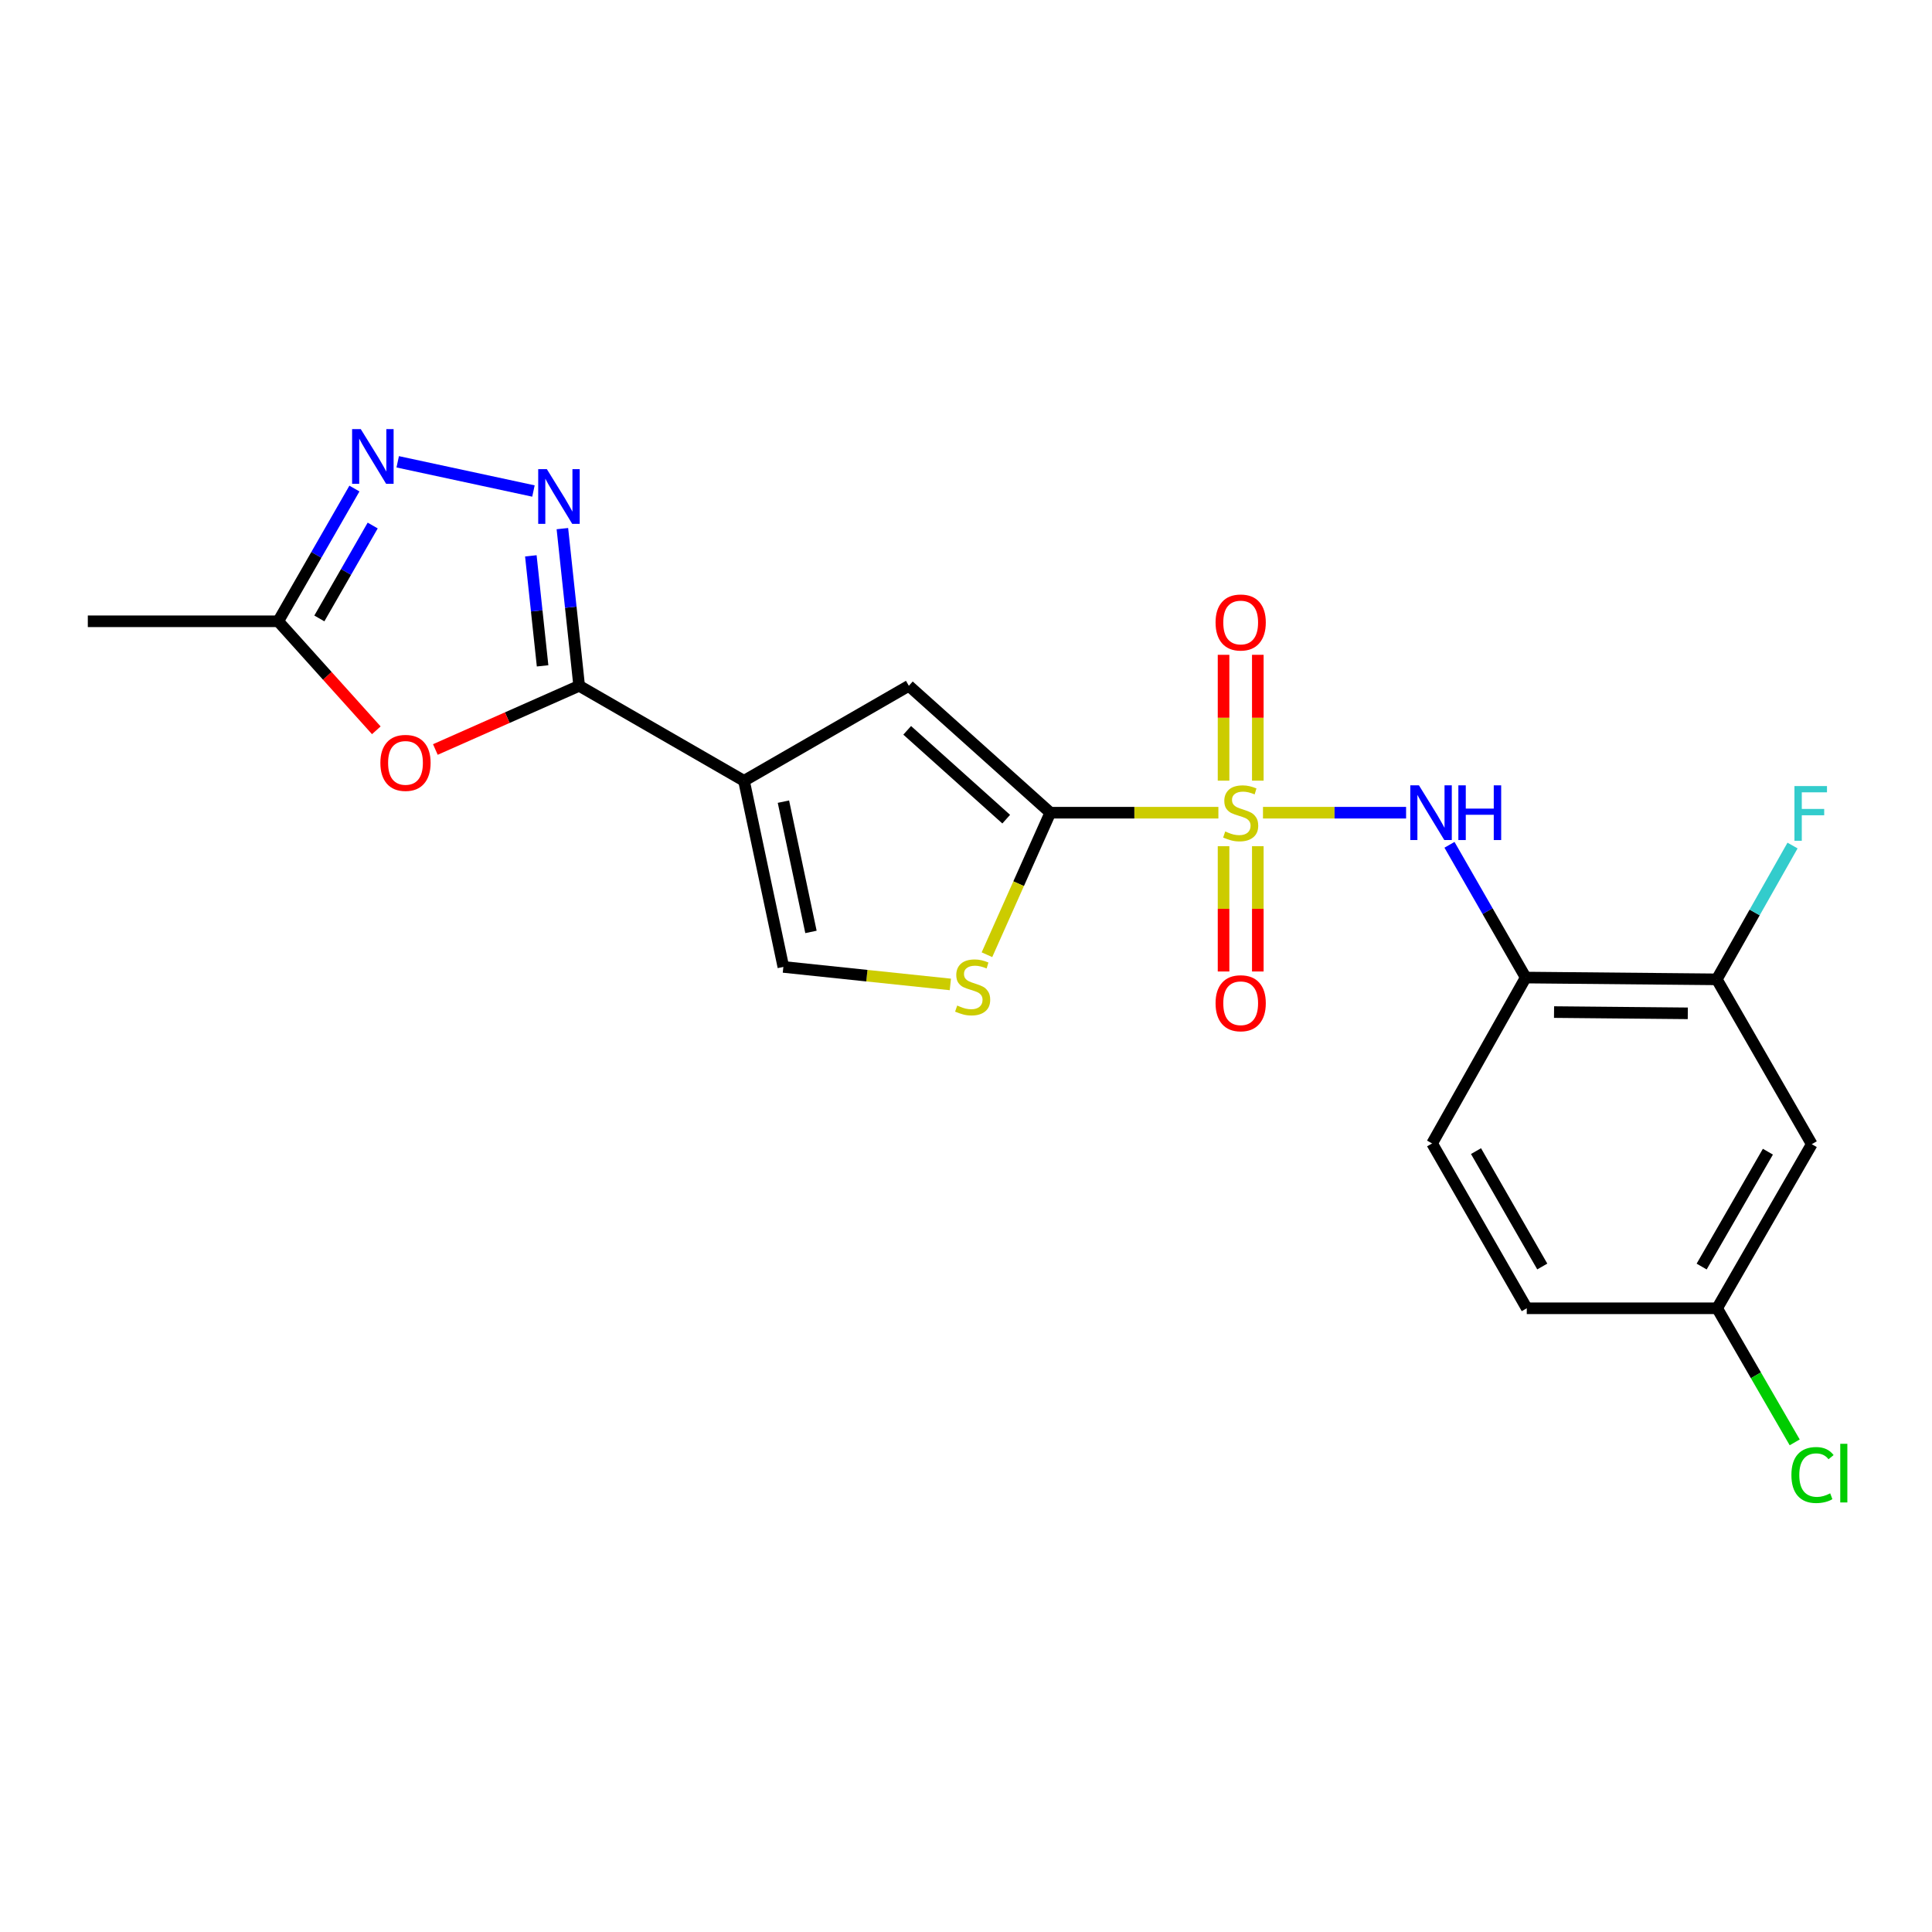<?xml version='1.0' encoding='iso-8859-1'?>
<svg version='1.1' baseProfile='full'
              xmlns='http://www.w3.org/2000/svg'
                      xmlns:rdkit='http://www.rdkit.org/xml'
                      xmlns:xlink='http://www.w3.org/1999/xlink'
                  xml:space='preserve'
width='1000px' height='1000px' viewBox='0 0 1000 1000'>
<!-- END OF HEADER -->
<rect style='opacity:1.0;fill:#FFFFFF;stroke:none' width='1000' height='1000' x='0' y='0'> </rect>
<path class='bond-0' d='M 630.631,420.651 L 587.132,420.651' style='fill:none;fill-rule:evenodd;stroke:#CCCC00;stroke-width:6px;stroke-linecap:butt;stroke-linejoin:miter;stroke-opacity:1' />
<path class='bond-0' d='M 587.132,420.651 L 543.634,420.651' style='fill:none;fill-rule:evenodd;stroke:#000000;stroke-width:6px;stroke-linecap:butt;stroke-linejoin:miter;stroke-opacity:1' />
<path class='bond-6' d='M 653.718,420.651 L 690.754,420.651' style='fill:none;fill-rule:evenodd;stroke:#CCCC00;stroke-width:6px;stroke-linecap:butt;stroke-linejoin:miter;stroke-opacity:1' />
<path class='bond-6' d='M 690.754,420.651 L 727.79,420.651' style='fill:none;fill-rule:evenodd;stroke:#0000FF;stroke-width:6px;stroke-linecap:butt;stroke-linejoin:miter;stroke-opacity:1' />
<path class='bond-13' d='M 651.04,404.068 L 651.04,371.498' style='fill:none;fill-rule:evenodd;stroke:#CCCC00;stroke-width:6px;stroke-linecap:butt;stroke-linejoin:miter;stroke-opacity:1' />
<path class='bond-13' d='M 651.04,371.498 L 651.04,338.929' style='fill:none;fill-rule:evenodd;stroke:#FF0000;stroke-width:6px;stroke-linecap:butt;stroke-linejoin:miter;stroke-opacity:1' />
<path class='bond-13' d='M 633.309,404.068 L 633.309,371.498' style='fill:none;fill-rule:evenodd;stroke:#CCCC00;stroke-width:6px;stroke-linecap:butt;stroke-linejoin:miter;stroke-opacity:1' />
<path class='bond-13' d='M 633.309,371.498 L 633.309,338.929' style='fill:none;fill-rule:evenodd;stroke:#FF0000;stroke-width:6px;stroke-linecap:butt;stroke-linejoin:miter;stroke-opacity:1' />
<path class='bond-14' d='M 633.309,437.994 L 633.309,470.418' style='fill:none;fill-rule:evenodd;stroke:#CCCC00;stroke-width:6px;stroke-linecap:butt;stroke-linejoin:miter;stroke-opacity:1' />
<path class='bond-14' d='M 633.309,470.418 L 633.309,502.841' style='fill:none;fill-rule:evenodd;stroke:#FF0000;stroke-width:6px;stroke-linecap:butt;stroke-linejoin:miter;stroke-opacity:1' />
<path class='bond-14' d='M 651.04,437.994 L 651.04,470.418' style='fill:none;fill-rule:evenodd;stroke:#CCCC00;stroke-width:6px;stroke-linecap:butt;stroke-linejoin:miter;stroke-opacity:1' />
<path class='bond-14' d='M 651.04,470.418 L 651.04,502.841' style='fill:none;fill-rule:evenodd;stroke:#FF0000;stroke-width:6px;stroke-linecap:butt;stroke-linejoin:miter;stroke-opacity:1' />
<path class='bond-4' d='M 543.634,420.651 L 470.418,354.97' style='fill:none;fill-rule:evenodd;stroke:#000000;stroke-width:6px;stroke-linecap:butt;stroke-linejoin:miter;stroke-opacity:1' />
<path class='bond-4' d='M 520.812,423.997 L 469.561,378.02' style='fill:none;fill-rule:evenodd;stroke:#000000;stroke-width:6px;stroke-linecap:butt;stroke-linejoin:miter;stroke-opacity:1' />
<path class='bond-8' d='M 543.634,420.651 L 527.239,457.407' style='fill:none;fill-rule:evenodd;stroke:#000000;stroke-width:6px;stroke-linecap:butt;stroke-linejoin:miter;stroke-opacity:1' />
<path class='bond-8' d='M 527.239,457.407 L 510.844,494.163' style='fill:none;fill-rule:evenodd;stroke:#CCCC00;stroke-width:6px;stroke-linecap:butt;stroke-linejoin:miter;stroke-opacity:1' />
<path class='bond-1' d='M 385.096,404.152 L 470.418,354.97' style='fill:none;fill-rule:evenodd;stroke:#000000;stroke-width:6px;stroke-linecap:butt;stroke-linejoin:miter;stroke-opacity:1' />
<path class='bond-2' d='M 385.096,404.152 L 299.775,354.97' style='fill:none;fill-rule:evenodd;stroke:#000000;stroke-width:6px;stroke-linecap:butt;stroke-linejoin:miter;stroke-opacity:1' />
<path class='bond-22' d='M 385.096,404.152 L 405.466,500.476' style='fill:none;fill-rule:evenodd;stroke:#000000;stroke-width:6px;stroke-linecap:butt;stroke-linejoin:miter;stroke-opacity:1' />
<path class='bond-22' d='M 405.498,414.932 L 419.757,482.359' style='fill:none;fill-rule:evenodd;stroke:#000000;stroke-width:6px;stroke-linecap:butt;stroke-linejoin:miter;stroke-opacity:1' />
<path class='bond-3' d='M 299.775,354.97 L 295.432,314.292' style='fill:none;fill-rule:evenodd;stroke:#000000;stroke-width:6px;stroke-linecap:butt;stroke-linejoin:miter;stroke-opacity:1' />
<path class='bond-3' d='M 295.432,314.292 L 291.089,273.615' style='fill:none;fill-rule:evenodd;stroke:#0000FF;stroke-width:6px;stroke-linecap:butt;stroke-linejoin:miter;stroke-opacity:1' />
<path class='bond-3' d='M 280.842,344.649 L 277.802,316.175' style='fill:none;fill-rule:evenodd;stroke:#000000;stroke-width:6px;stroke-linecap:butt;stroke-linejoin:miter;stroke-opacity:1' />
<path class='bond-3' d='M 277.802,316.175 L 274.762,287.7' style='fill:none;fill-rule:evenodd;stroke:#0000FF;stroke-width:6px;stroke-linecap:butt;stroke-linejoin:miter;stroke-opacity:1' />
<path class='bond-5' d='M 299.775,354.97 L 262.558,371.454' style='fill:none;fill-rule:evenodd;stroke:#000000;stroke-width:6px;stroke-linecap:butt;stroke-linejoin:miter;stroke-opacity:1' />
<path class='bond-5' d='M 262.558,371.454 L 225.34,387.938' style='fill:none;fill-rule:evenodd;stroke:#FF0000;stroke-width:6px;stroke-linecap:butt;stroke-linejoin:miter;stroke-opacity:1' />
<path class='bond-7' d='M 276.111,254.149 L 205.855,239.026' style='fill:none;fill-rule:evenodd;stroke:#0000FF;stroke-width:6px;stroke-linecap:butt;stroke-linejoin:miter;stroke-opacity:1' />
<path class='bond-11' d='M 194.78,378.002 L 169.393,349.79' style='fill:none;fill-rule:evenodd;stroke:#FF0000;stroke-width:6px;stroke-linecap:butt;stroke-linejoin:miter;stroke-opacity:1' />
<path class='bond-11' d='M 169.393,349.79 L 144.005,321.578' style='fill:none;fill-rule:evenodd;stroke:#000000;stroke-width:6px;stroke-linecap:butt;stroke-linejoin:miter;stroke-opacity:1' />
<path class='bond-10' d='M 750.248,437.271 L 769.974,471.627' style='fill:none;fill-rule:evenodd;stroke:#0000FF;stroke-width:6px;stroke-linecap:butt;stroke-linejoin:miter;stroke-opacity:1' />
<path class='bond-10' d='M 769.974,471.627 L 789.7,505.982' style='fill:none;fill-rule:evenodd;stroke:#000000;stroke-width:6px;stroke-linecap:butt;stroke-linejoin:miter;stroke-opacity:1' />
<path class='bond-24' d='M 183.448,252.876 L 163.726,287.227' style='fill:none;fill-rule:evenodd;stroke:#0000FF;stroke-width:6px;stroke-linecap:butt;stroke-linejoin:miter;stroke-opacity:1' />
<path class='bond-24' d='M 163.726,287.227 L 144.005,321.578' style='fill:none;fill-rule:evenodd;stroke:#000000;stroke-width:6px;stroke-linecap:butt;stroke-linejoin:miter;stroke-opacity:1' />
<path class='bond-24' d='M 192.908,272.009 L 179.103,296.055' style='fill:none;fill-rule:evenodd;stroke:#0000FF;stroke-width:6px;stroke-linecap:butt;stroke-linejoin:miter;stroke-opacity:1' />
<path class='bond-24' d='M 179.103,296.055 L 165.298,320.101' style='fill:none;fill-rule:evenodd;stroke:#000000;stroke-width:6px;stroke-linecap:butt;stroke-linejoin:miter;stroke-opacity:1' />
<path class='bond-9' d='M 491.903,509.539 L 448.684,505.008' style='fill:none;fill-rule:evenodd;stroke:#CCCC00;stroke-width:6px;stroke-linecap:butt;stroke-linejoin:miter;stroke-opacity:1' />
<path class='bond-9' d='M 448.684,505.008 L 405.466,500.476' style='fill:none;fill-rule:evenodd;stroke:#000000;stroke-width:6px;stroke-linecap:butt;stroke-linejoin:miter;stroke-opacity:1' />
<path class='bond-12' d='M 789.7,505.982 L 888.605,506.908' style='fill:none;fill-rule:evenodd;stroke:#000000;stroke-width:6px;stroke-linecap:butt;stroke-linejoin:miter;stroke-opacity:1' />
<path class='bond-12' d='M 804.369,523.851 L 873.603,524.499' style='fill:none;fill-rule:evenodd;stroke:#000000;stroke-width:6px;stroke-linecap:butt;stroke-linejoin:miter;stroke-opacity:1' />
<path class='bond-16' d='M 789.7,505.982 L 741.257,591.846' style='fill:none;fill-rule:evenodd;stroke:#000000;stroke-width:6px;stroke-linecap:butt;stroke-linejoin:miter;stroke-opacity:1' />
<path class='bond-21' d='M 144.005,321.578 L 45.455,321.578' style='fill:none;fill-rule:evenodd;stroke:#000000;stroke-width:6px;stroke-linecap:butt;stroke-linejoin:miter;stroke-opacity:1' />
<path class='bond-15' d='M 888.605,506.908 L 937.767,592.23' style='fill:none;fill-rule:evenodd;stroke:#000000;stroke-width:6px;stroke-linecap:butt;stroke-linejoin:miter;stroke-opacity:1' />
<path class='bond-18' d='M 888.605,506.908 L 908.208,472.28' style='fill:none;fill-rule:evenodd;stroke:#000000;stroke-width:6px;stroke-linecap:butt;stroke-linejoin:miter;stroke-opacity:1' />
<path class='bond-18' d='M 908.208,472.28 L 927.812,437.652' style='fill:none;fill-rule:evenodd;stroke:#33CCCC;stroke-width:6px;stroke-linecap:butt;stroke-linejoin:miter;stroke-opacity:1' />
<path class='bond-23' d='M 937.767,592.23 L 888.782,677.167' style='fill:none;fill-rule:evenodd;stroke:#000000;stroke-width:6px;stroke-linecap:butt;stroke-linejoin:miter;stroke-opacity:1' />
<path class='bond-23' d='M 915.06,596.113 L 880.771,655.569' style='fill:none;fill-rule:evenodd;stroke:#000000;stroke-width:6px;stroke-linecap:butt;stroke-linejoin:miter;stroke-opacity:1' />
<path class='bond-19' d='M 741.257,591.846 L 790.251,677.167' style='fill:none;fill-rule:evenodd;stroke:#000000;stroke-width:6px;stroke-linecap:butt;stroke-linejoin:miter;stroke-opacity:1' />
<path class='bond-19' d='M 763.981,595.815 L 798.278,655.54' style='fill:none;fill-rule:evenodd;stroke:#000000;stroke-width:6px;stroke-linecap:butt;stroke-linejoin:miter;stroke-opacity:1' />
<path class='bond-17' d='M 888.782,677.167 L 790.251,677.167' style='fill:none;fill-rule:evenodd;stroke:#000000;stroke-width:6px;stroke-linecap:butt;stroke-linejoin:miter;stroke-opacity:1' />
<path class='bond-20' d='M 888.782,677.167 L 908.859,711.866' style='fill:none;fill-rule:evenodd;stroke:#000000;stroke-width:6px;stroke-linecap:butt;stroke-linejoin:miter;stroke-opacity:1' />
<path class='bond-20' d='M 908.859,711.866 L 928.937,746.565' style='fill:none;fill-rule:evenodd;stroke:#00CC00;stroke-width:6px;stroke-linecap:butt;stroke-linejoin:miter;stroke-opacity:1' />
<path  class='atom-0' d='M 634.174 430.371
Q 634.494 430.491, 635.814 431.051
Q 637.134 431.611, 638.574 431.971
Q 640.054 432.291, 641.494 432.291
Q 644.174 432.291, 645.734 431.011
Q 647.294 429.691, 647.294 427.411
Q 647.294 425.851, 646.494 424.891
Q 645.734 423.931, 644.534 423.411
Q 643.334 422.891, 641.334 422.291
Q 638.814 421.531, 637.294 420.811
Q 635.814 420.091, 634.734 418.571
Q 633.694 417.051, 633.694 414.491
Q 633.694 410.931, 636.094 408.731
Q 638.534 406.531, 643.334 406.531
Q 646.614 406.531, 650.334 408.091
L 649.414 411.171
Q 646.014 409.771, 643.454 409.771
Q 640.694 409.771, 639.174 410.931
Q 637.654 412.051, 637.694 414.011
Q 637.694 415.531, 638.454 416.451
Q 639.254 417.371, 640.374 417.891
Q 641.534 418.411, 643.454 419.011
Q 646.014 419.811, 647.534 420.611
Q 649.054 421.411, 650.134 423.051
Q 651.254 424.651, 651.254 427.411
Q 651.254 431.331, 648.614 433.451
Q 646.014 435.531, 641.654 435.531
Q 639.134 435.531, 637.214 434.971
Q 635.334 434.451, 633.094 433.531
L 634.174 430.371
' fill='#CCCC00'/>
<path  class='atom-4' d='M 283.054 242.831
L 292.334 257.831
Q 293.254 259.311, 294.734 261.991
Q 296.214 264.671, 296.294 264.831
L 296.294 242.831
L 300.054 242.831
L 300.054 271.151
L 296.174 271.151
L 286.214 254.751
Q 285.054 252.831, 283.814 250.631
Q 282.614 248.431, 282.254 247.751
L 282.254 271.151
L 278.574 271.151
L 278.574 242.831
L 283.054 242.831
' fill='#0000FF'/>
<path  class='atom-6' d='M 196.883 394.864
Q 196.883 388.064, 200.243 384.264
Q 203.603 380.464, 209.883 380.464
Q 216.163 380.464, 219.523 384.264
Q 222.883 388.064, 222.883 394.864
Q 222.883 401.744, 219.483 405.664
Q 216.083 409.544, 209.883 409.544
Q 203.643 409.544, 200.243 405.664
Q 196.883 401.784, 196.883 394.864
M 209.883 406.344
Q 214.203 406.344, 216.523 403.464
Q 218.883 400.544, 218.883 394.864
Q 218.883 389.304, 216.523 386.504
Q 214.203 383.664, 209.883 383.664
Q 205.563 383.664, 203.203 386.464
Q 200.883 389.264, 200.883 394.864
Q 200.883 400.584, 203.203 403.464
Q 205.563 406.344, 209.883 406.344
' fill='#FF0000'/>
<path  class='atom-7' d='M 734.445 406.491
L 743.725 421.491
Q 744.645 422.971, 746.125 425.651
Q 747.605 428.331, 747.685 428.491
L 747.685 406.491
L 751.445 406.491
L 751.445 434.811
L 747.565 434.811
L 737.605 418.411
Q 736.445 416.491, 735.205 414.291
Q 734.005 412.091, 733.645 411.411
L 733.645 434.811
L 729.965 434.811
L 729.965 406.491
L 734.445 406.491
' fill='#0000FF'/>
<path  class='atom-7' d='M 754.845 406.491
L 758.685 406.491
L 758.685 418.531
L 773.165 418.531
L 773.165 406.491
L 777.005 406.491
L 777.005 434.811
L 773.165 434.811
L 773.165 421.731
L 758.685 421.731
L 758.685 434.811
L 754.845 434.811
L 754.845 406.491
' fill='#0000FF'/>
<path  class='atom-8' d='M 186.73 222.097
L 196.01 237.097
Q 196.93 238.577, 198.41 241.257
Q 199.89 243.937, 199.97 244.097
L 199.97 222.097
L 203.73 222.097
L 203.73 250.417
L 199.85 250.417
L 189.89 234.017
Q 188.73 232.097, 187.49 229.897
Q 186.29 227.697, 185.93 227.017
L 185.93 250.417
L 182.25 250.417
L 182.25 222.097
L 186.73 222.097
' fill='#0000FF'/>
<path  class='atom-9' d='M 495.445 520.47
Q 495.765 520.59, 497.085 521.15
Q 498.405 521.71, 499.845 522.07
Q 501.325 522.39, 502.765 522.39
Q 505.445 522.39, 507.005 521.11
Q 508.565 519.79, 508.565 517.51
Q 508.565 515.95, 507.765 514.99
Q 507.005 514.03, 505.805 513.51
Q 504.605 512.99, 502.605 512.39
Q 500.085 511.63, 498.565 510.91
Q 497.085 510.19, 496.005 508.67
Q 494.965 507.15, 494.965 504.59
Q 494.965 501.03, 497.365 498.83
Q 499.805 496.63, 504.605 496.63
Q 507.885 496.63, 511.605 498.19
L 510.685 501.27
Q 507.285 499.87, 504.725 499.87
Q 501.965 499.87, 500.445 501.03
Q 498.925 502.15, 498.965 504.11
Q 498.965 505.63, 499.725 506.55
Q 500.525 507.47, 501.645 507.99
Q 502.805 508.51, 504.725 509.11
Q 507.285 509.91, 508.805 510.71
Q 510.325 511.51, 511.405 513.15
Q 512.525 514.75, 512.525 517.51
Q 512.525 521.43, 509.885 523.55
Q 507.285 525.63, 502.925 525.63
Q 500.405 525.63, 498.485 525.07
Q 496.605 524.55, 494.365 523.63
L 495.445 520.47
' fill='#CCCC00'/>
<path  class='atom-14' d='M 629.174 322.2
Q 629.174 315.4, 632.534 311.6
Q 635.894 307.8, 642.174 307.8
Q 648.454 307.8, 651.814 311.6
Q 655.174 315.4, 655.174 322.2
Q 655.174 329.08, 651.774 333
Q 648.374 336.88, 642.174 336.88
Q 635.934 336.88, 632.534 333
Q 629.174 329.12, 629.174 322.2
M 642.174 333.68
Q 646.494 333.68, 648.814 330.8
Q 651.174 327.88, 651.174 322.2
Q 651.174 316.64, 648.814 313.84
Q 646.494 311, 642.174 311
Q 637.854 311, 635.494 313.8
Q 633.174 316.6, 633.174 322.2
Q 633.174 327.92, 635.494 330.8
Q 637.854 333.68, 642.174 333.68
' fill='#FF0000'/>
<path  class='atom-15' d='M 629.174 519.271
Q 629.174 512.471, 632.534 508.671
Q 635.894 504.871, 642.174 504.871
Q 648.454 504.871, 651.814 508.671
Q 655.174 512.471, 655.174 519.271
Q 655.174 526.151, 651.774 530.071
Q 648.374 533.951, 642.174 533.951
Q 635.934 533.951, 632.534 530.071
Q 629.174 526.191, 629.174 519.271
M 642.174 530.751
Q 646.494 530.751, 648.814 527.871
Q 651.174 524.951, 651.174 519.271
Q 651.174 513.711, 648.814 510.911
Q 646.494 508.071, 642.174 508.071
Q 637.854 508.071, 635.494 510.871
Q 633.174 513.671, 633.174 519.271
Q 633.174 524.991, 635.494 527.871
Q 637.854 530.751, 642.174 530.751
' fill='#FF0000'/>
<path  class='atom-19' d='M 928.805 406.865
L 945.645 406.865
L 945.645 410.105
L 932.605 410.105
L 932.605 418.705
L 944.205 418.705
L 944.205 421.985
L 932.605 421.985
L 932.605 435.185
L 928.805 435.185
L 928.805 406.865
' fill='#33CCCC'/>
<path  class='atom-21' d='M 927.231 763.469
Q 927.231 756.429, 930.511 752.749
Q 933.831 749.029, 940.111 749.029
Q 945.951 749.029, 949.071 753.149
L 946.431 755.309
Q 944.151 752.309, 940.111 752.309
Q 935.831 752.309, 933.551 755.189
Q 931.311 758.029, 931.311 763.469
Q 931.311 769.069, 933.631 771.949
Q 935.991 774.829, 940.551 774.829
Q 943.671 774.829, 947.311 772.949
L 948.431 775.949
Q 946.951 776.909, 944.711 777.469
Q 942.471 778.029, 939.991 778.029
Q 933.831 778.029, 930.511 774.269
Q 927.231 770.509, 927.231 763.469
' fill='#00CC00'/>
<path  class='atom-21' d='M 952.511 747.309
L 956.191 747.309
L 956.191 777.669
L 952.511 777.669
L 952.511 747.309
' fill='#00CC00'/>
</svg>
